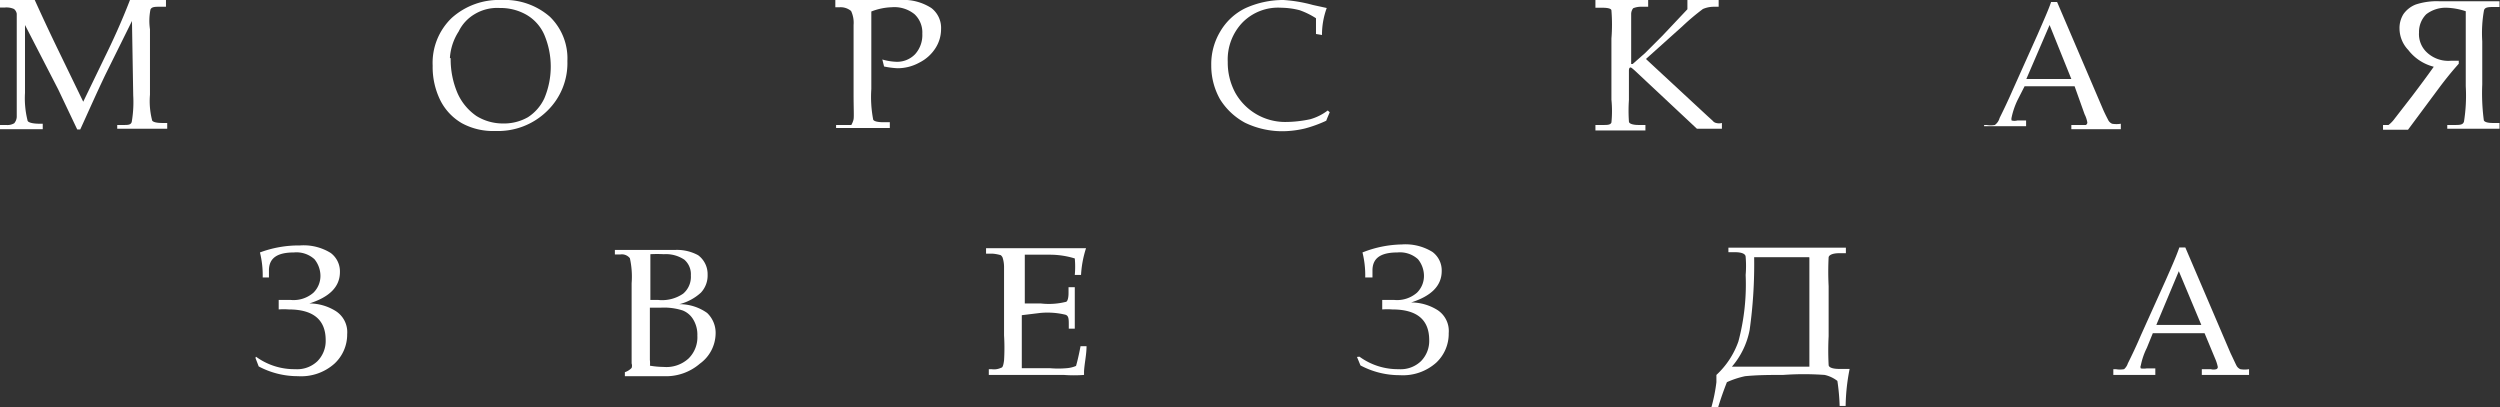 <svg xmlns="http://www.w3.org/2000/svg" viewBox="0 0 100.02 16.29">
  <rect x="0" y="0" width="100.02" height="16.29" fill="#333333" stroke="none"/>
  <defs>
    <style>
      .cls-1 {
        fill: #fff;
      }
    </style>
  </defs>
  <title>mz-newРесурс 1</title>
  <g id="Слой_2" data-name="Слой 2">
    <g id="Слой_1-2" data-name="Слой 1">
      <g>
        <g>
          <path class="cls-1" d="M5.28.84,4.21,3c-.4.84-.72,1.57-1,2.18H3.09L2.33,3.58,1,1V3.72A3.65,3.65,0,0,0,1.1,4.81c0,.09.21.14.48.14h.13v.22H0V5H.25a.52.52,0,0,0,.32-.07.43.43,0,0,0,.1-.25V.55A.31.31,0,0,0,.56.36.74.74,0,0,0,.2.3H0V0H1.39c.29.64.62,1.35,1,2.13l.94,1.94.87-1.8c.31-.63.66-1.39,1-2.27H6.64V.27H6.41c-.21,0-.34,0-.39.11A2.31,2.31,0,0,0,6,1.17V3.79a3.08,3.08,0,0,0,.08,1c0,.09.18.13.41.13h.2v.23h-2V5h.24c.19,0,.3,0,.34-.12a4.72,4.72,0,0,0,.06-1.06Z"/>
          <path class="cls-1" d="M17.31,2.63A2.49,2.49,0,0,1,18.07.72a2.82,2.82,0,0,1,2-.72A2.74,2.74,0,0,1,22,.67a2.32,2.32,0,0,1,.7,1.77,2.66,2.66,0,0,1-.81,2,2.8,2.8,0,0,1-2.07.8,2.6,2.6,0,0,1-1.34-.31A2.19,2.19,0,0,1,17.61,4,3,3,0,0,1,17.31,2.63Zm.72-.3a3.45,3.45,0,0,0,.28,1.41,2.18,2.18,0,0,0,.75.9,2,2,0,0,0,1.06.3,1.93,1.93,0,0,0,1-.25,1.8,1.8,0,0,0,.66-.76,3.27,3.27,0,0,0,0-2.53,1.72,1.72,0,0,0-.72-.81A2.08,2.08,0,0,0,20,.32a1.75,1.75,0,0,0-1,.24,1.63,1.63,0,0,0-.65.7A2.2,2.2,0,0,0,18,2.32Z"/>
          <path class="cls-1" d="M34.86.46v3.1a4.79,4.79,0,0,0,.07,1.2c0,.09.18.13.42.13h.25v.23H33.45V5h.61s.07-.12.09-.23,0-.46,0-1V1a1.1,1.1,0,0,0-.1-.56A.65.65,0,0,0,33.6.29h-.18V0H36a2.07,2.07,0,0,1,1.26.32,1,1,0,0,1,.39.85,1.4,1.4,0,0,1-.22.75,1.62,1.62,0,0,1-.64.58,1.81,1.81,0,0,1-.88.23,3.33,3.33,0,0,1-.54-.07l-.07-.28a2.27,2.27,0,0,0,.52.09,1,1,0,0,0,.79-.3,1.14,1.14,0,0,0,.29-.82,1,1,0,0,0-.31-.78,1.28,1.28,0,0,0-.92-.28A2.43,2.43,0,0,0,34.86.46Z"/>
          <path class="cls-1" d="M52.65,1.36V.73A3.1,3.1,0,0,0,52,.41a3,3,0,0,0-.73-.1A2,2,0,0,0,49.71.9a2.14,2.14,0,0,0-.59,1.58,2.54,2.54,0,0,0,.3,1.23,2.29,2.29,0,0,0,2,1.17,4.79,4.79,0,0,0,1-.11,2.09,2.09,0,0,0,.7-.35l.08.07c-.05.12-.1.23-.14.34a5.08,5.08,0,0,1-.85.31,4,4,0,0,1-.85.11,3.44,3.44,0,0,1-1.55-.34,2.66,2.66,0,0,1-1-.94,2.73,2.73,0,0,1-.35-1.36,2.53,2.53,0,0,1,.36-1.35,2.36,2.36,0,0,1,1-.93A3.66,3.66,0,0,1,51.35,0,5.88,5.88,0,0,1,52.53.2l.55.12a3.11,3.11,0,0,0-.19,1.08Z"/>
          <path class="cls-1" d="M65.85,2.36,68.3,4.63l.22.2a.24.24,0,0,0,.14.09.45.45,0,0,0,.23,0v.23h-1L65.39,2.81c-.08-.07-.13-.11-.15-.11s-.07,0-.07.13V4a6.17,6.17,0,0,0,0,.86c0,.09.16.14.39.14h.27v.22h-2V5h.29c.19,0,.31,0,.35-.1a4.61,4.61,0,0,0,0-.91V1.54a7,7,0,0,0,0-1.12c0-.08-.16-.11-.35-.11h-.29V0h2.11V.27h-.29a.81.81,0,0,0-.31.06.38.38,0,0,0-.08.23v2h.06l.5-.44.69-.69,1-1.06V0h1.25V.27h-.19a1.12,1.12,0,0,0-.44.09,9.3,9.3,0,0,0-.83.7Z"/>
          <path class="cls-1" d="M83,3.45H81L80.72,4a3.05,3.05,0,0,0-.24.7.24.24,0,0,0,0,.12.45.45,0,0,0,.23,0h.35v.23H79.38V5h.1a.92.92,0,0,0,.33,0A.51.51,0,0,0,80,4.72c.17-.34.35-.72.52-1.11l1-2.23c.26-.6.44-1,.54-1.3h.24l1.81,4.23c.07.17.16.35.25.52a.33.33,0,0,0,.14.12,1,1,0,0,0,.35,0v.22H82.87V5h.58a.11.11,0,0,0,.06-.1,1.17,1.17,0,0,0-.11-.33Zm-1.93-.29h1.8L82,1Z"/>
          <path class="cls-1" d="M96.35,2A1.25,1.25,0,0,1,96,1.15a1.05,1.05,0,0,1,.16-.59,1.09,1.09,0,0,1,.49-.38,2.71,2.71,0,0,1,.94-.13H100V.28h-.19c-.24,0-.39,0-.43.13a5.17,5.17,0,0,0-.07,1.24V3.38a8.23,8.23,0,0,0,.06,1.41c0,.09.16.13.36.13H100v.23H97.91V5h.28c.22,0,.35,0,.39-.14a6.6,6.6,0,0,0,.07-1.41V.45A2.69,2.69,0,0,0,97.9.31a1.28,1.28,0,0,0-.83.26,1,1,0,0,0-.29.73,1,1,0,0,0,.34.82,1.25,1.25,0,0,0,.94.31h.31v.12c-.27.3-.52.61-.76.93L96.34,5.19h-1V5h.22a1.23,1.23,0,0,0,.25-.26l.69-.89c.34-.45.63-.84.87-1.18A1.86,1.86,0,0,1,96.35,2Z"/>
        </g>
        <g>
          <path class="cls-1" d="M10.24,14.27a2.6,2.6,0,0,0,1.57.5,1.17,1.17,0,0,0,.89-.32,1.15,1.15,0,0,0,.33-.84c0-.82-.5-1.23-1.48-1.23a2.67,2.67,0,0,0-.4,0V12h.48a1.21,1.21,0,0,0,.91-.29.94.94,0,0,0,.28-.69,1.06,1.06,0,0,0-.24-.65,1.07,1.07,0,0,0-.82-.27c-.69,0-1,.24-1,.72v.28h-.25a3.79,3.79,0,0,0-.11-1A4.44,4.44,0,0,1,12,9.82a2.05,2.05,0,0,1,1.23.3.92.92,0,0,1,.37.76c0,.59-.41,1-1.22,1.26a2,2,0,0,1,1.06.31,1,1,0,0,1,.45.92,1.59,1.59,0,0,1-.51,1.18,2,2,0,0,1-1.46.5,3.32,3.32,0,0,1-1.57-.39l-.13-.34Z"/>
          <path class="cls-1" d="M27.18,12.17a1.9,1.9,0,0,1,1.11.35,1.1,1.1,0,0,1,.34.85A1.51,1.51,0,0,1,28,14.55a2.07,2.07,0,0,1-1.45.5H25v-.16a.65.65,0,0,0,.27-.17.28.28,0,0,0,0-.18V11.33a3.38,3.38,0,0,0-.07-1,.41.41,0,0,0-.38-.15H24.6V10H27a1.77,1.77,0,0,1,.93.21.94.94,0,0,1,.38.78,1,1,0,0,1-.27.72A2,2,0,0,1,27.18,12.17ZM26,12h.33a1.49,1.49,0,0,0,1-.25.88.88,0,0,0,.31-.73.77.77,0,0,0-.26-.63,1.32,1.32,0,0,0-.82-.22,4.86,4.86,0,0,0-.54,0V12Zm0,2.63a3.41,3.41,0,0,0,.55.05,1.31,1.31,0,0,0,1-.34,1.19,1.19,0,0,0,.35-.91,1.17,1.17,0,0,0-.16-.64.86.86,0,0,0-.43-.37,2.45,2.45,0,0,0-.89-.11H26v2.09a1.13,1.13,0,0,1,0,.26Z"/>
          <path class="cls-1" d="M40.88,12.61v2.12H42a3.86,3.86,0,0,0,.68,0,1.18,1.18,0,0,0,.37-.09c.06-.21.12-.47.18-.79h.24c0,.34-.08.67-.1,1V15a5.47,5.47,0,0,1-.81,0h-3v-.23h.11a.66.66,0,0,0,.39-.06c.06,0,.09-.14.11-.29a8.34,8.34,0,0,0,0-1V10.67a1.24,1.24,0,0,0-.06-.37.28.28,0,0,0-.07-.09,1.55,1.55,0,0,0-.31-.06h-.28V9.93h4A4.22,4.22,0,0,0,43.25,11H43a3.64,3.64,0,0,0,0-.66,3.37,3.37,0,0,0-1-.15H41v1.95h.63a2.82,2.82,0,0,0,1-.06c.08,0,.12-.16.12-.36v-.23H43v1.66h-.24V13c0-.23,0-.37-.14-.41a3.07,3.07,0,0,0-1-.07Z"/>
          <path class="cls-1" d="M54.39,14.27a2.6,2.6,0,0,0,1.57.5,1.17,1.17,0,0,0,.89-.32,1.15,1.15,0,0,0,.33-.84c0-.82-.49-1.23-1.48-1.23a2.67,2.67,0,0,0-.4,0V12h.48a1.21,1.21,0,0,0,.91-.29.94.94,0,0,0,.28-.69,1.06,1.06,0,0,0-.24-.65,1.07,1.07,0,0,0-.82-.27c-.69,0-1,.24-1,.72v.28h-.29a3.79,3.79,0,0,0-.11-1,4.44,4.44,0,0,1,1.57-.32,2.05,2.05,0,0,1,1.23.3.92.92,0,0,1,.37.76c0,.59-.41,1-1.22,1.26a2,2,0,0,1,1.06.31,1,1,0,0,1,.44.92,1.58,1.58,0,0,1-.5,1.18,2,2,0,0,1-1.46.5,3.32,3.32,0,0,1-1.57-.39l-.14-.34Z"/>
          <path class="cls-1" d="M69.09,15.29c-.13.33-.25.67-.35,1h-.27a6.56,6.56,0,0,0,.2-1V15a3.33,3.33,0,0,0,.88-1.34A8.86,8.86,0,0,0,69.84,11a4.33,4.33,0,0,0,0-.72c0-.13-.17-.19-.43-.19h-.26V9.91h4.7v.22h-.26c-.27,0-.41.07-.43.16a11.22,11.22,0,0,0,0,1.16v2a11,11,0,0,0,0,1.15c0,.1.16.16.43.16H74a8.08,8.08,0,0,0-.16,1.48H73.6a8.26,8.26,0,0,0-.09-1A1.28,1.28,0,0,0,73,15a11.5,11.5,0,0,0-1.66,0c-.51,0-1,0-1.52.05A3.58,3.58,0,0,0,69.09,15.29Zm3.28-5H70.18A18.93,18.93,0,0,1,70,13.2a3.16,3.16,0,0,1-.71,1.47h3.1V11.52c0-.23,0-.63,0-1.22Z"/>
          <path class="cls-1" d="M88.2,13.33H86.13l-.24.59a2.76,2.76,0,0,0-.24.7.13.13,0,0,0,0,.12.86.86,0,0,0,.23,0h.35V15H84.55v-.23h.1a.93.93,0,0,0,.33,0,.51.51,0,0,0,.15-.23c.17-.34.35-.72.52-1.12l1-2.22c.26-.59.44-1,.54-1.3h.24l1.81,4.23c.13.27.21.45.25.52a.33.33,0,0,0,.14.12,1,1,0,0,0,.35,0V15H88.09v-.23h.36a.41.41,0,0,0,.22,0,.09.09,0,0,0,.06-.09,1.69,1.69,0,0,0-.11-.34ZM86.27,13h1.8l-.9-2.15Z"/>
        </g>
      </g>
    </g>
  </g>
</svg>
